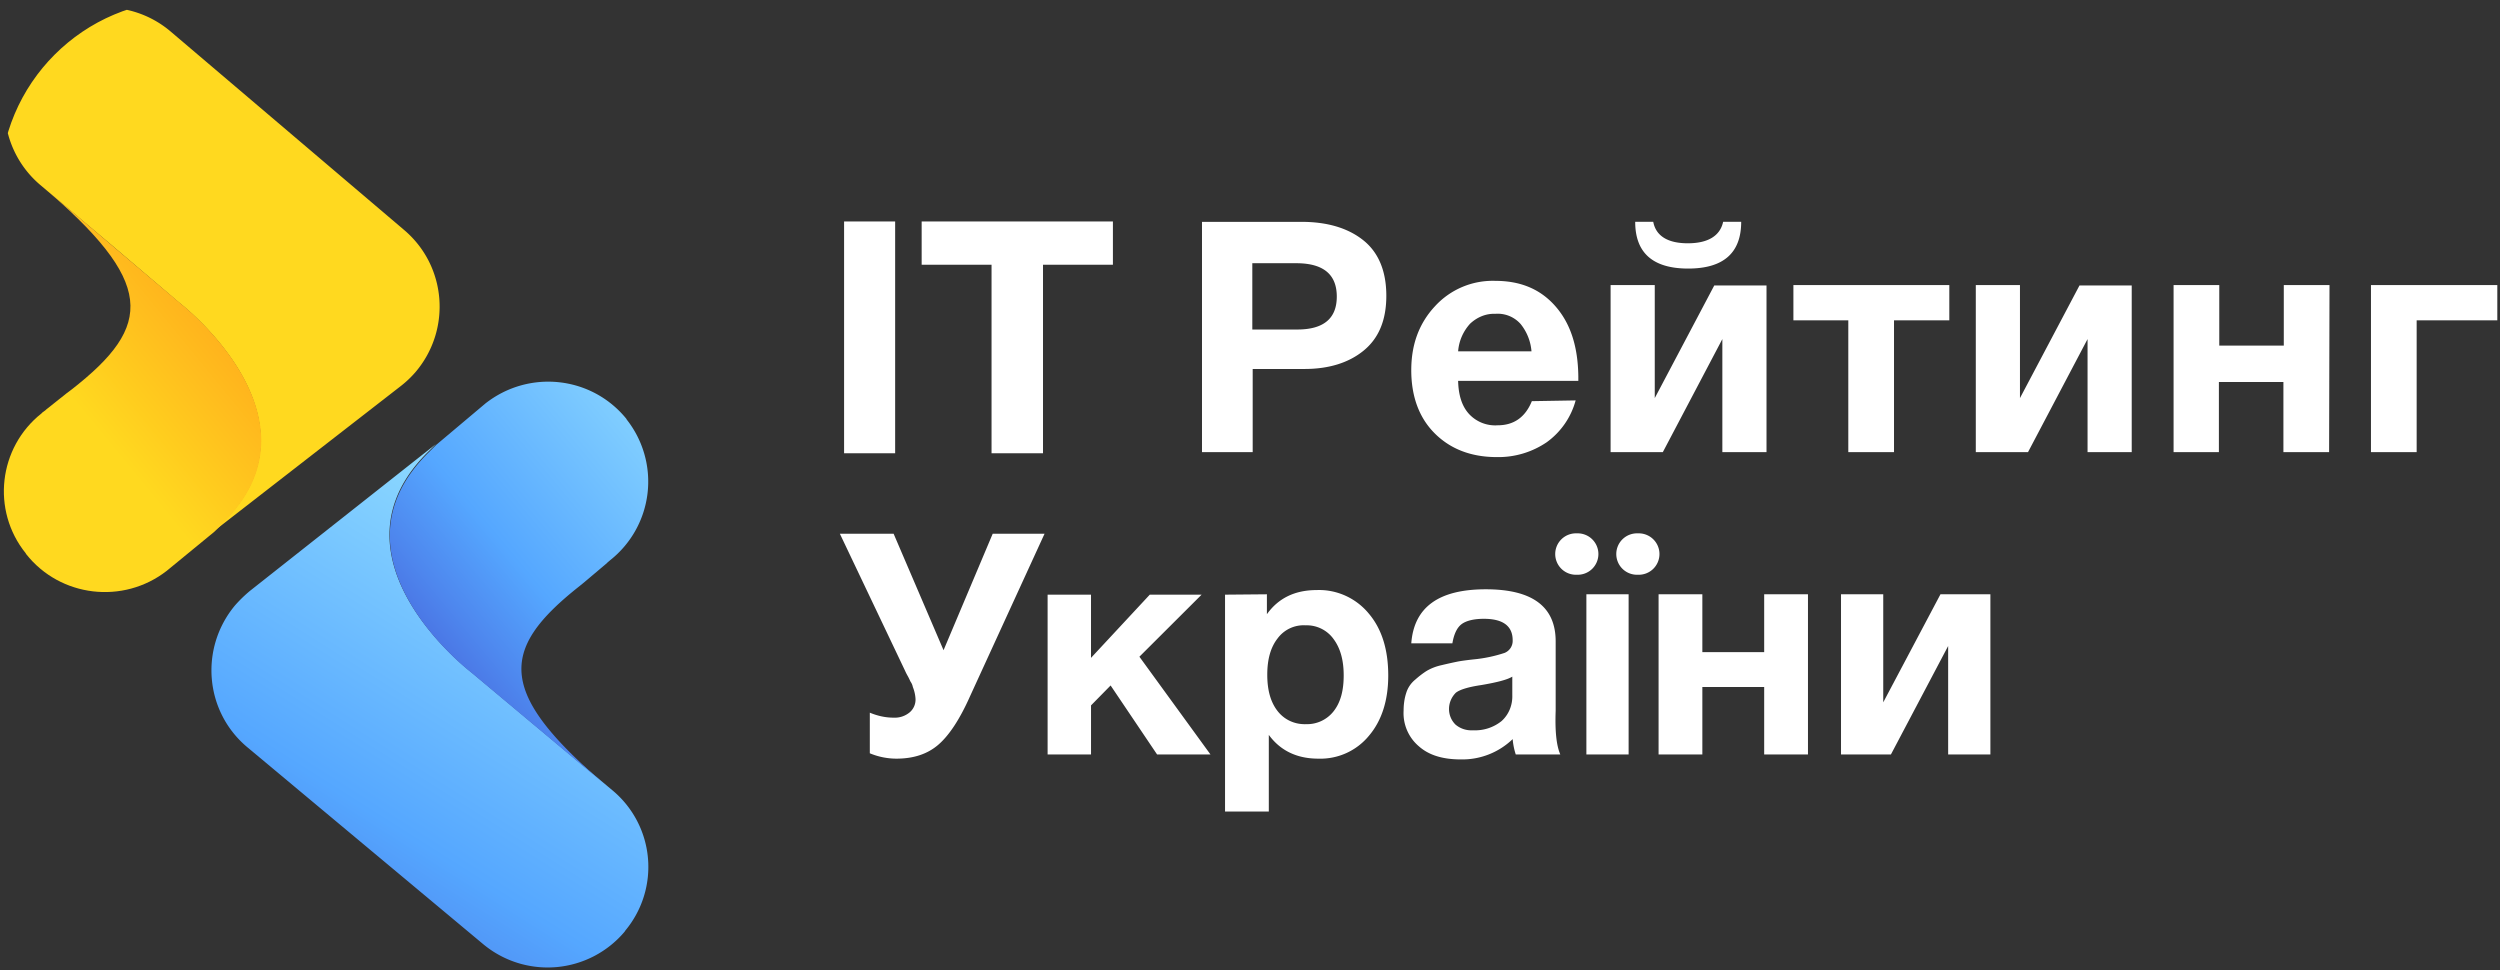 <svg width="134" height="52" viewBox="0 0 134 52" fill="none" xmlns="http://www.w3.org/2000/svg"><rect x="0" y="0" width="134" height="52" fill="#333333" stroke="none"/><g clip-path="url(#a)"><path d="M64.427 11.891h5.331c1.38 0 2.49.329 3.314.986.823.657 1.235 1.663 1.235 2.978 0 1.314-.412 2.28-1.214 2.936-.803.658-1.873.986-3.17.986h-2.779v4.457h-2.717V11.89zm2.697 2.218v3.553h2.408c1.42 0 2.12-.596 2.12-1.766s-.7-1.767-2.1-1.787h-2.428zm17.331 7.352A4.08 4.08 0 0 1 82.91 23.7a4.605 4.605 0 0 1-2.676.8c-1.379 0-2.49-.43-3.334-1.273-.844-.841-1.256-1.992-1.256-3.388 0-1.397.432-2.526 1.276-3.43a4.195 4.195 0 0 1 3.232-1.355c1.358 0 2.429.451 3.231 1.376.803.924 1.194 2.156 1.215 3.738v.246h-6.443c.02.78.206 1.355.577 1.766a1.91 1.91 0 0 0 1.543.616c.865 0 1.482-.431 1.832-1.294l2.347-.04zm-2.367-2.628a2.674 2.674 0 0 0-.577-1.459 1.641 1.641 0 0 0-1.358-.554c-.515-.02-.988.185-1.359.534-.37.41-.597.924-.638 1.479h3.932zm12.597 5.401h-2.367v-6.059l-3.19 6.059h-2.8V15.28h2.367v6.058l3.19-6.038h2.8v8.934zM92.36 11.89h.968c0 1.664-.947 2.505-2.841 2.505-1.894 0-2.84-.841-2.84-2.505h.967c.144.76.782 1.15 1.853 1.15 1.07 0 1.729-.39 1.893-1.15zm12.123 5.279h-2.964v7.065h-2.45v-7.065h-2.943v-1.89h8.357v1.89zm9.777 7.065h-2.367v-6.059l-3.191 6.059h-2.799V15.28h2.367v6.058l3.191-6.038h2.799v8.934zm10.58 0h-2.449v-3.759h-3.458v3.759h-2.429V15.28h2.449v3.245h3.458V15.28h2.45l-.021 8.954zm9.016-7.065h-4.323v7.065h-2.449V15.28h6.772v1.889zM46.622 40.376v-2.177c.391.164.824.267 1.256.267.33.02.638-.082.885-.288a.893.893 0 0 0 .309-.718 2.014 2.014 0 0 0-.144-.637.72.72 0 0 0-.124-.288c-.041-.082-.082-.184-.165-.328-.082-.144-.123-.246-.144-.288l-3.478-7.31h2.881l2.676 6.242 2.635-6.243h2.779l-3.993 8.708c-.556 1.253-1.133 2.115-1.709 2.608-.576.493-1.317.74-2.244.74a3.73 3.73 0 0 1-1.42-.288zm18.258.062h-2.861l-2.49-3.697-1.05 1.068v2.629h-2.327v-8.564h2.326v3.388l3.15-3.388h2.778L61.072 35.2l3.808 5.237zm3.026-8.585v1.068c.617-.862 1.502-1.294 2.675-1.294 1.07-.04 2.1.432 2.78 1.253.699.821 1.049 1.93 1.049 3.327 0 1.335-.35 2.423-1.03 3.224a3.37 3.37 0 0 1-2.716 1.233c-1.153 0-2.038-.432-2.656-1.274v4.108h-2.346V31.874l2.243-.02zm2.078 1.664a1.736 1.736 0 0 0-1.502.698c-.37.472-.556 1.109-.556 1.95 0 .843.185 1.48.556 1.952.37.472.926.719 1.523.698a1.807 1.807 0 0 0 1.482-.698c.37-.472.535-1.11.535-1.91 0-.842-.185-1.479-.556-1.972a1.77 1.77 0 0 0-1.482-.718zm13.648 6.921h-2.388a3.633 3.633 0 0 1-.165-.822 3.89 3.89 0 0 1-2.779 1.089c-.967 0-1.708-.226-2.243-.699a2.328 2.328 0 0 1-.824-1.91c0-.328.042-.657.144-.965.083-.267.248-.513.474-.698.185-.164.391-.329.617-.472.247-.144.515-.247.803-.309a27.8 27.8 0 0 1 .823-.184c.206-.042.515-.083.886-.124a7.52 7.52 0 0 0 1.667-.349.694.694 0 0 0 .432-.677c0-.76-.514-1.15-1.544-1.15-.535 0-.947.102-1.194.287-.246.185-.411.534-.493 1.027h-2.203c.144-1.93 1.462-2.896 3.993-2.896 2.49 0 3.746.924 3.746 2.793v3.717c-.04 1.11.042 1.87.248 2.342zm-2.573-4.17c-.268.165-.824.309-1.668.452-.7.103-1.152.247-1.358.411-.474.472-.494 1.232-.02 1.705.267.226.596.328.946.308a2.265 2.265 0 0 0 1.523-.493c.391-.35.597-.863.577-1.397v-.985zm6.237-4.415H85.03v8.585h2.264v-8.585zm9.612 8.585H94.56v-3.615h-3.314v3.615H88.9v-8.585h2.346v3.101h3.314v-3.1h2.347v8.584z" fill="#fff"/><path d="M33.49 49.926a5.397 5.397 0 0 1-7.596.677L13.277 40.069c-2.306-1.91-2.594-5.32-.68-7.62a7.2 7.2 0 0 1 .803-.78l9.963-7.866-.412.411c-5.764 5.668 2.305 11.81 2.305 11.81l3.705 3.1 3.85 3.224a5.338 5.338 0 0 1 .7 7.538c0 .02-.021.02-.021.04z" fill="url(#b)"/><path d="M32.707 30.025l-.144.123-.04.042-1.215 1.026-.227.185c-4.405 3.471-4.466 5.792 1.75 10.988l-3.85-3.225-3.704-3.1s-8.07-6.141-2.306-11.81l.412-.41 2.635-2.218c2.326-1.828 5.68-1.48 7.554.821l.02.041a5.372 5.372 0 0 1-.885 7.537z" fill="url(#c)"/><path d="M1.544 2.3a5.394 5.394 0 0 1 7.596-.616l12.515 10.638c2.285 1.93 2.553 5.34.618 7.62a5.583 5.583 0 0 1-.803.76l-10.024 7.783c.144-.144.267-.287.412-.41 5.825-5.628-2.224-11.83-2.224-11.83L5.99 13.144 2.141 9.899A5.388 5.388 0 0 1 1.544 2.3z" fill="url(#d)"/><path d="M2.285 22.098l.144-.103.041-.04 1.111-.884.247-.185c4.426-3.45 4.508-5.75-1.667-10.987l3.829 3.245 3.684 3.121s8.028 6.203 2.223 11.83l-.411.41L8.933 30.6c-2.326 1.808-5.701 1.417-7.533-.903l-.021-.041c-1.853-2.3-1.461-5.669.844-7.496l.062-.062z" fill="url(#e)"/><path d="M47.98 11.87v12.425h-2.737V11.87h2.738zm11.672 0v2.321h-3.747v10.104h-2.758V14.191h-3.746v-2.32h10.25zm47.033 28.568h-2.264v-5.812l-3.067 5.812h-2.676v-8.585h2.264v5.792l3.067-5.792h2.676v8.585zm-22.168-9.632a1.11 1.11 0 1 0 0-2.218 1.11 1.11 0 1 0 0 2.218zm3.273 0a1.11 1.11 0 1 0 0-2.218 1.11 1.11 0 1 0 0 2.218z" fill="#fff"/></g><defs><linearGradient id="b" x1="7.816" y1="65.14" x2="30.95" y2="28.55" gradientUnits="userSpaceOnUse"><stop stop-color="#3717B1"/><stop offset=".11" stop-color="#3D35C1"/><stop offset=".43" stop-color="#4E87EE"/><stop offset=".57" stop-color="#55A7FF"/><stop offset="1" stop-color="#8FDBFF"/></linearGradient><linearGradient id="c" x1="16.282" y1="42.866" x2="39.138" y2="23.874" gradientUnits="userSpaceOnUse"><stop stop-color="#3717B1"/><stop offset=".11" stop-color="#3D35C1"/><stop offset=".43" stop-color="#4E87EE"/><stop offset=".57" stop-color="#55A7FF"/><stop offset="1" stop-color="#8FDBFF"/></linearGradient><linearGradient id="d" x1="27.365" y1="-12.789" x2="4.084" y2="23.706" gradientUnits="userSpaceOnUse"><stop stop-color="#FF9C1C"/><stop offset=".51" stop-color="#FFD91F"/></linearGradient><linearGradient id="e" x1="14.196" y1="13.217" x2="-5.791" y2="29.579" gradientUnits="userSpaceOnUse"><stop stop-color="#FF9C1C"/><stop offset=".51" stop-color="#FFD91F"/></linearGradient><clipPath id="a"><rect width="134" height="52" rx="10" fill="#fff"/></clipPath></defs></svg>